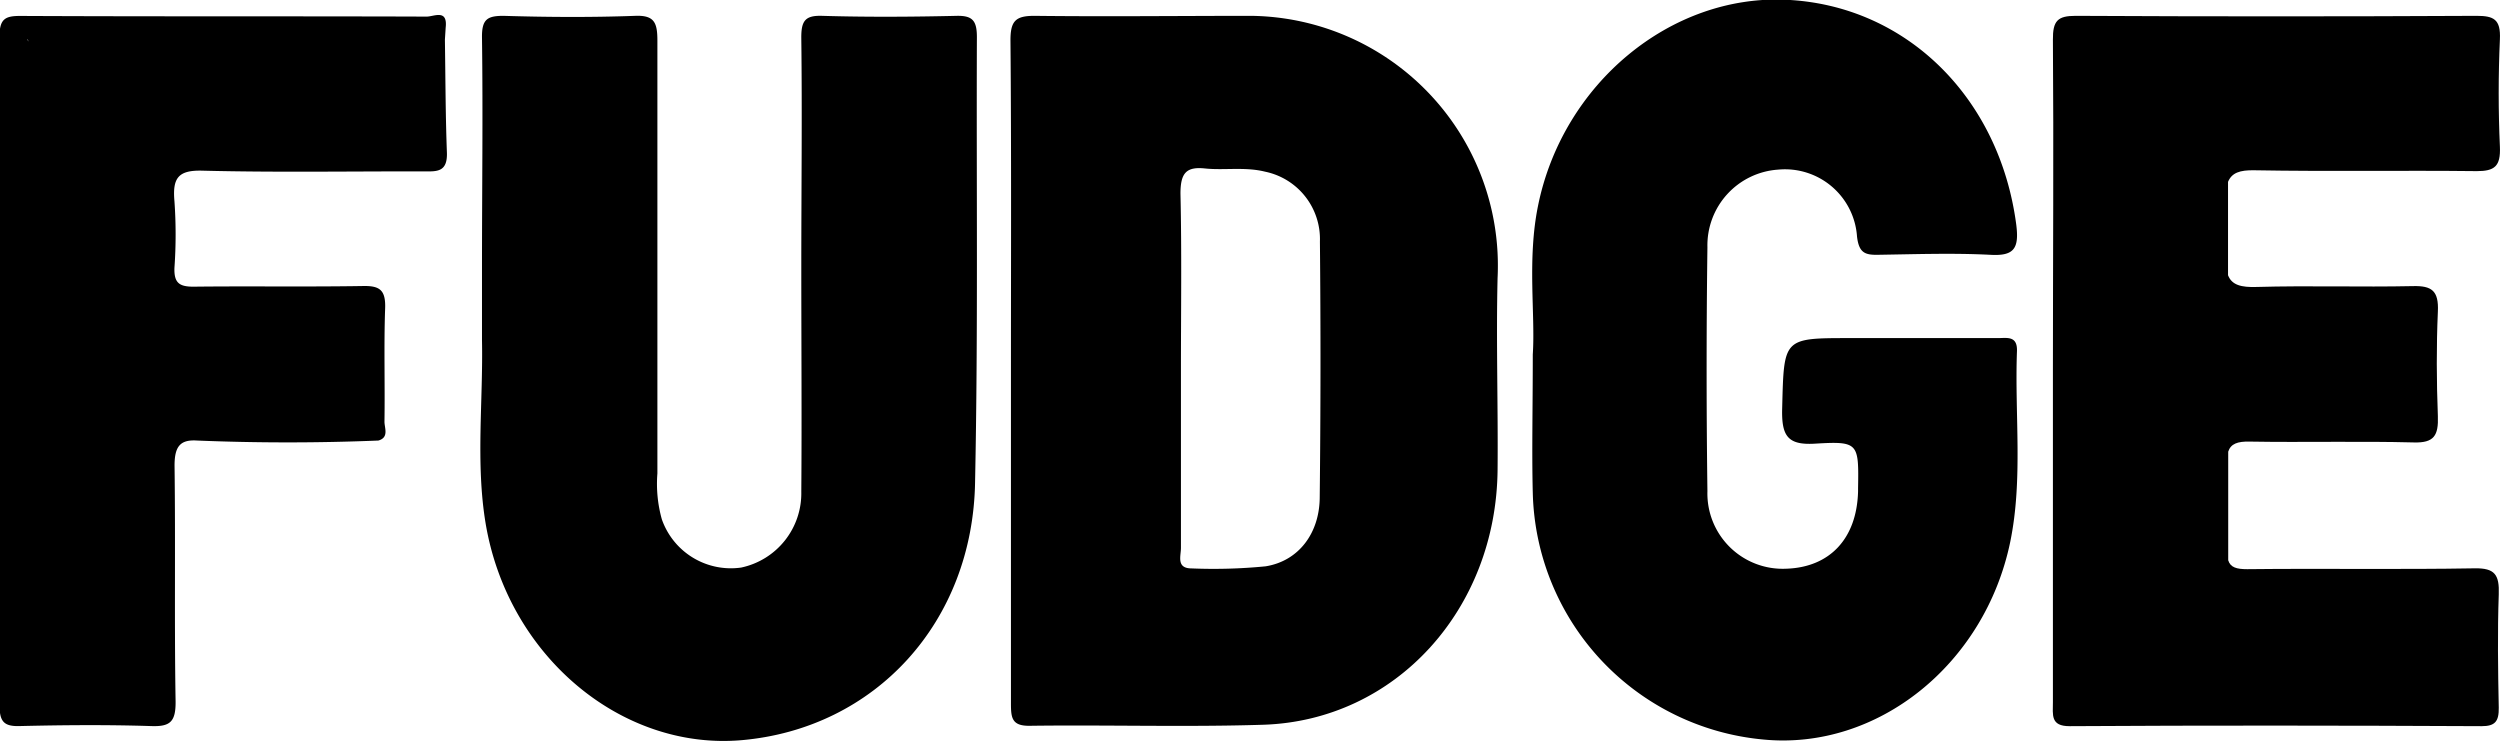 <svg id="Lag_1" data-name="Lag 1" xmlns="http://www.w3.org/2000/svg" viewBox="0 0 263.54 78.11"><title>fudge-logo</title><path d="M283.71,616.23c0-1.74-.48-2.26-2.12-2.23-4.72.11-9.45.14-14.18,0-1.83-.06-2.23.54-2.21,2.39.1,8.06,0,16.13,0,24.19,0,7.86.06,15.72,0,23.58a8,8,0,0,1-6.34,8,7.71,7.71,0,0,1-8.36-5.08,13.86,13.86,0,0,1-.47-4.84c0-15.21,0-30.41,0-45.62,0-1.89-.31-2.7-2.34-2.62-4.62.17-9.26.14-13.89,0-1.74,0-2.29.39-2.26,2.33.11,8.06,0,16.13,0,24.19,0,2.55,0,5.11,0,7.66.13,6.42-.67,12.91.37,19.25,2.31,14,14.28,24,26.95,22.93,14.11-1.21,24.45-12.43,24.66-27.28C283.84,647.47,283.65,631.85,283.71,616.23Z" transform="translate(-180.73 -612.33)"/><path d="M393.35,649.35c.06-1.65-1.06-1.38-2-1.38H375.73c-7.07,0-6.94,0-7.13,7.4-.08,2.9.56,3.9,3.44,3.73,4.63-.28,4.64-.08,4.56,4.73v.3c-.13,5-3,8-7.56,8.15a7.94,7.94,0,0,1-8.32-8.17q-.17-12.86,0-25.72a8,8,0,0,1,7.47-8.18,7.61,7.61,0,0,1,8.3,7.06c.2,1.7.83,1.94,2.17,1.92,4-.06,7.93-.2,11.87,0,2.53.15,3.07-.67,2.74-3.22-1.77-13.37-11.6-23.06-24.19-23.66-12.24-.59-23.63,8.87-26.22,21.73-1.15,5.66-.27,11.4-.55,15.66,0,5.82-.11,10.21,0,14.59a26.76,26.76,0,0,0,24.33,26c12,1.15,23.32-7.91,26-20.83C394,662.84,393.1,656.07,393.35,649.35Z" transform="translate(-180.73 -612.33)"/><path d="M418.38,630.28c7.81.14,15.63,0,23.44.09,1.87,0,2.53-.5,2.44-2.57-.17-3.77-.17-7.56,0-11.33.1-2.12-.66-2.47-2.46-2.47q-21.14.11-42.27,0c-1.88,0-2.41.51-2.39,2.52.09,11.64,0,23.28,0,34.92v34.91c0,1.33-.28,2.54,1.77,2.53,14.48-.09,28.95-.07,43.43,0,1.4,0,1.82-.49,1.8-1.94-.08-4-.14-8,0-11.94.08-2.1-.43-2.79-2.52-2.76-8,.14-16,0-24,.09-1.11,0-1.77-.18-2-.94V659.94c.27-.84,1-1.08,2.21-1.06,5.78.1,11.58-.06,17.36.09,2.11.06,2.61-.71,2.53-2.78-.14-3.67-.16-7.35,0-11,.11-2.22-.65-2.75-2.63-2.7-5.49.12-11-.07-16.49.09-1.59.05-2.6-.19-3-1.24v-4.26c0-.43,0-.87,0-1.31V631.5C416,630.54,416.84,630.25,418.38,630.28Z" transform="translate(-180.73 -612.33)"/><path d="M227.71,615.25c.23-2-1.23-1.17-2-1.17-14.28-.05-28.57,0-42.86-.07-1.55,0-2.17.3-2.17,2.14q.09,35.25,0,70.48c0,1.72.42,2.28,2.08,2.24,4.63-.11,9.27-.15,13.9,0,2,.07,2.61-.43,2.58-2.64-.14-8.27,0-16.54-.11-24.82,0-2,.58-2.76,2.37-2.64q9.57.39,19.12,0c1.15-.33.63-1.34.64-2,.06-4-.07-8,.07-11.92.07-1.94-.56-2.4-2.3-2.37-6,.1-11.94,0-17.91.07-1.47,0-2.06-.38-2-2a49.84,49.84,0,0,0,0-7c-.22-2.45.39-3.29,2.91-3.23,7.79.2,15.59.06,23.39.08,1.32,0,2.5.12,2.42-2-.15-4-.15-7.93-.21-11.89Zm-44.09,1.25h.06s0,0,0,.08C183.85,616.78,183.67,616.65,183.62,616.5Z" transform="translate(-180.73 -612.33)"/><path d="M312.63,614c-7.62,0-15.24.09-22.86,0-2,0-2.54.54-2.52,2.68.1,11.54.05,23.07.05,34.6,0,11.74,0,23.47,0,35.21,0,1.54.11,2.38,2,2.35,8.2-.11,16.4.15,24.6-.11,13.94-.45,24.58-12.15,24.7-26.92.06-6.73-.16-13.47,0-20.2A26.33,26.33,0,0,0,312.63,614Zm7.22,50.7c0,3.82-2.21,6.77-5.71,7.33a56.1,56.1,0,0,1-7.79.22c-1.66,0-1.12-1.32-1.13-2.19,0-6.22,0-12.44,0-18.65s.09-12.45-.05-18.66c0-2.19.61-2.87,2.6-2.66s4.23-.19,6.33.34a7.25,7.25,0,0,1,5.77,7.35Q320,651.27,319.85,664.74Z" transform="translate(-180.73 -612.33)"/></svg>